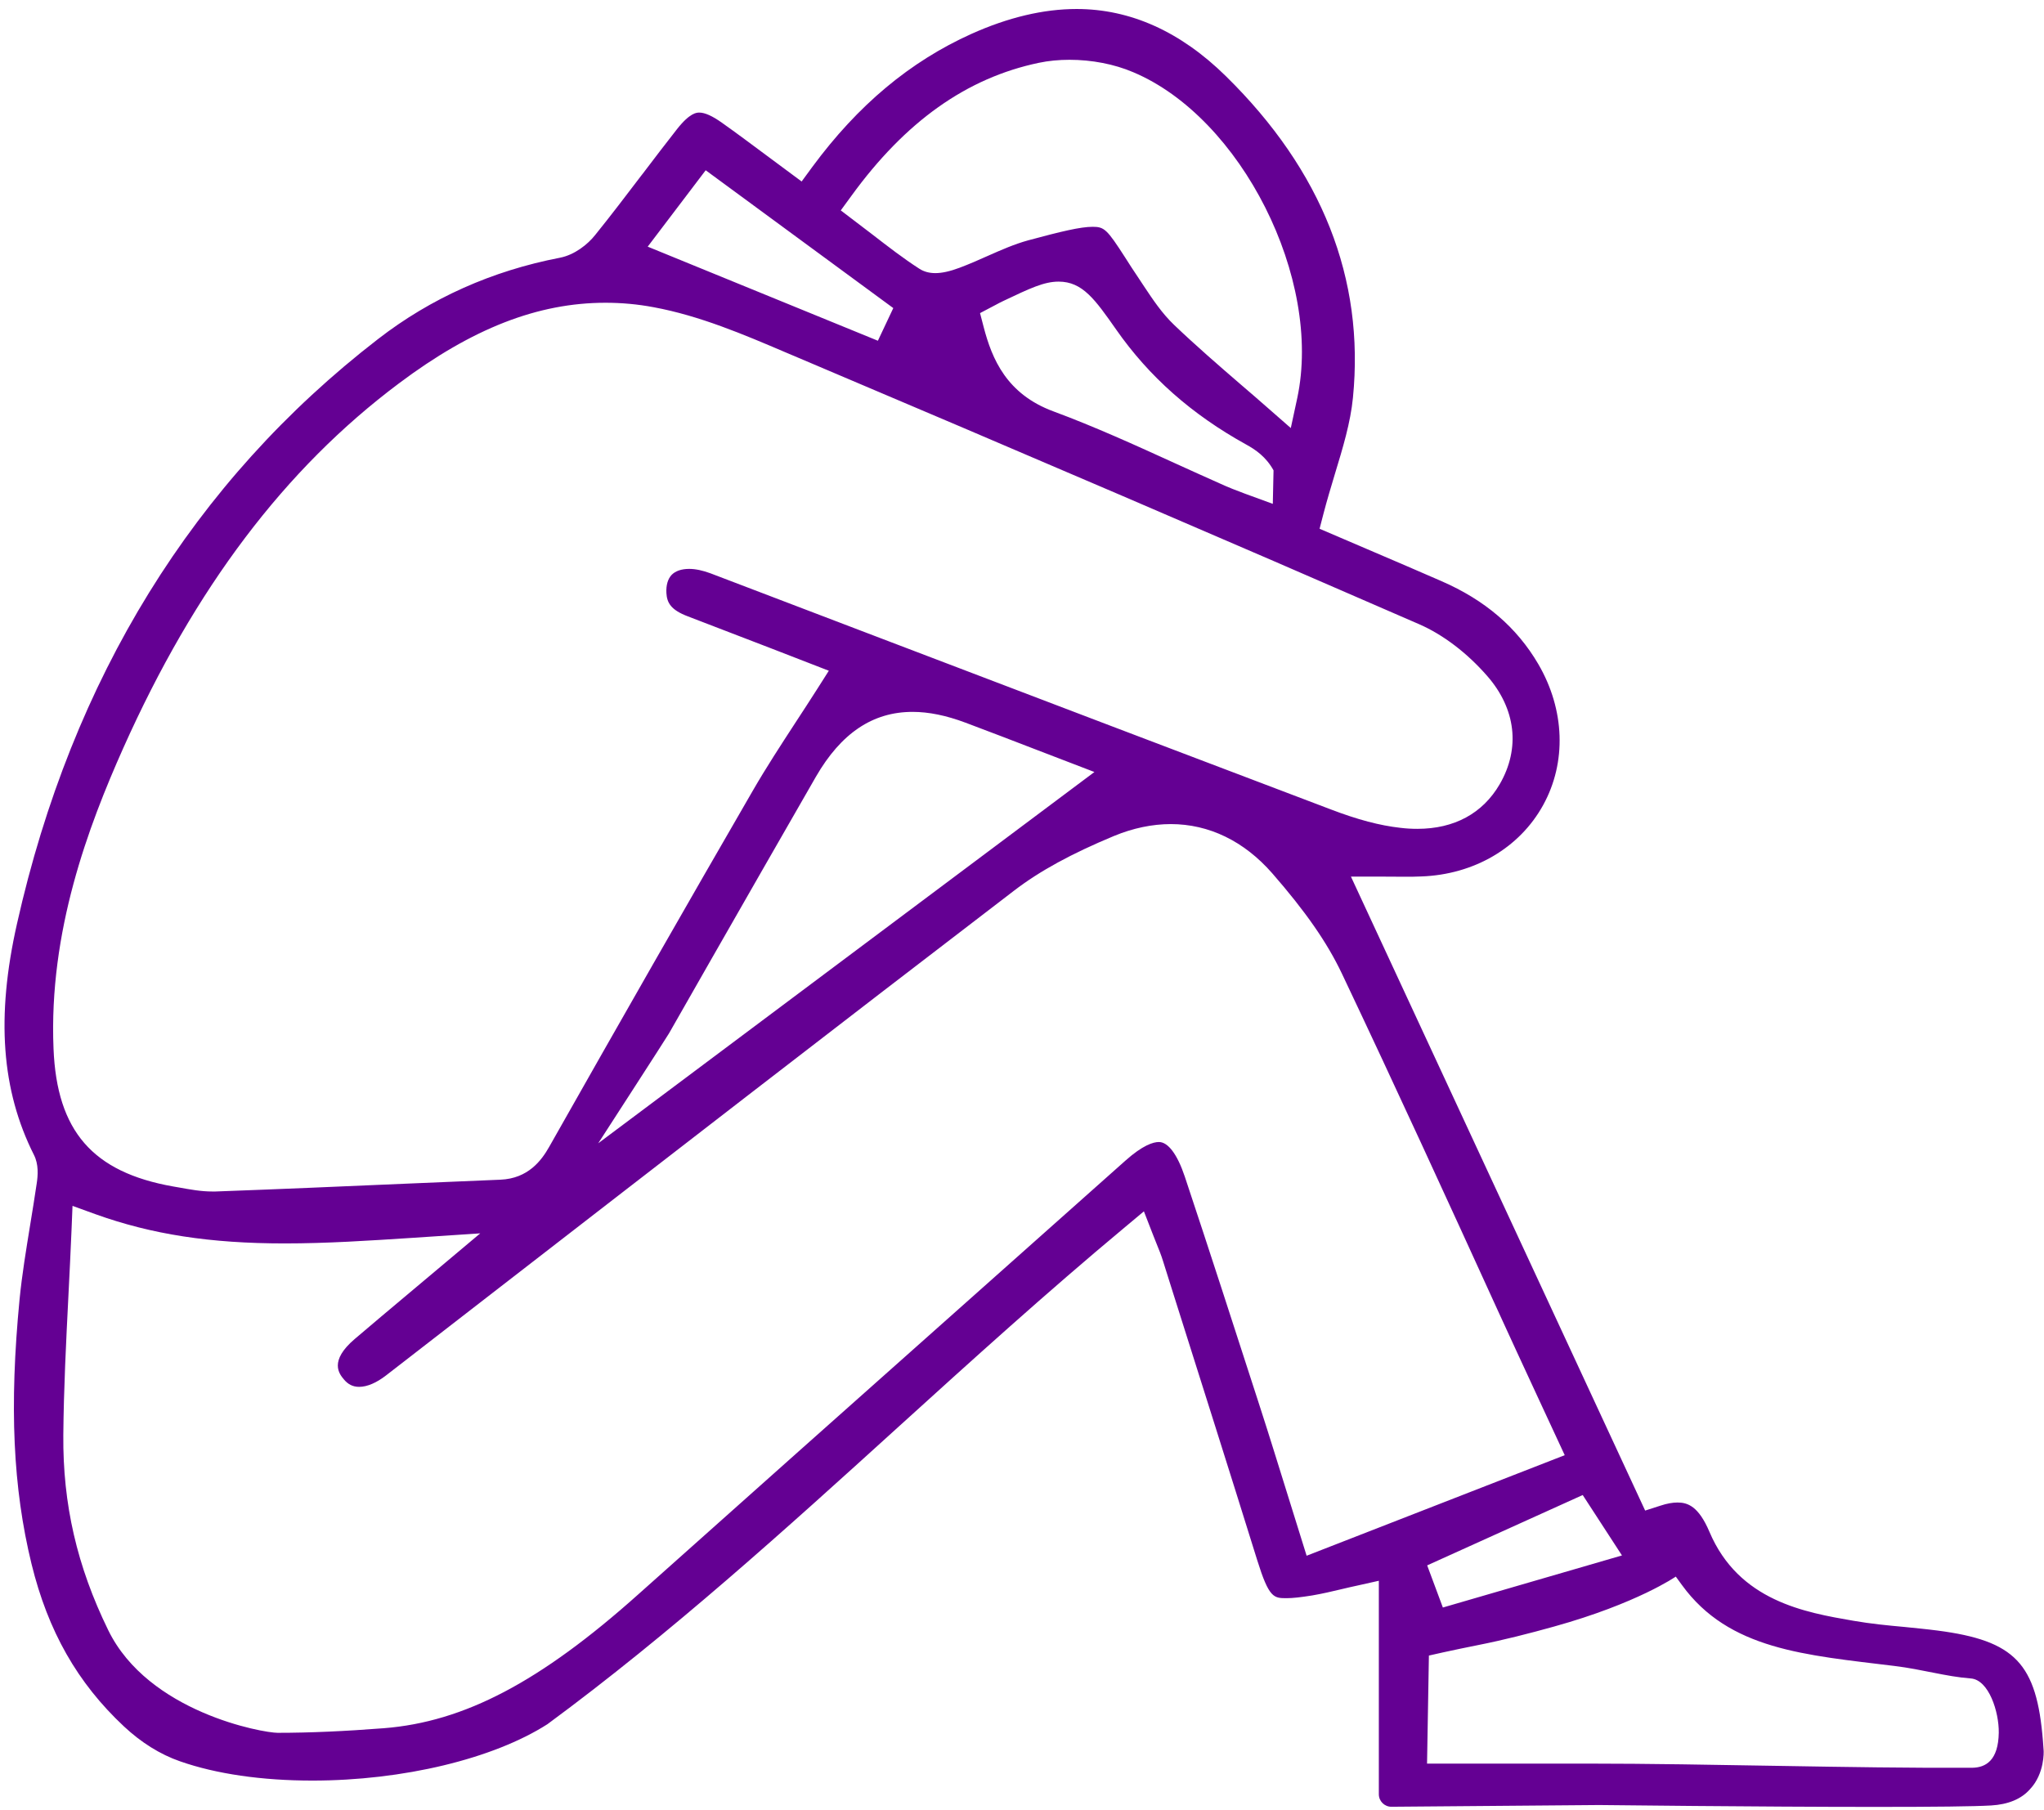 <svg width="166" height="147" viewBox="0 0 166 147" fill="none" xmlns="http://www.w3.org/2000/svg">
<path d="M165.972 142.213L165.914 141.407C165.411 135.097 163.647 133.251 157.338 132.433C156.45 132.317 155.55 132.235 154.65 132.141C153.365 132.025 151.916 131.884 150.514 131.639C146.589 130.961 141.214 130.038 138.83 124.418C137.942 122.327 137.054 122.035 136.236 122.035C135.839 122.035 135.372 122.116 134.846 122.292L133.608 122.689L109.714 71.198H112.015L114.107 71.209C114.539 71.209 114.983 71.209 115.427 71.186C119.704 71.034 123.407 68.873 125.324 65.391C127.24 61.92 127.088 57.644 124.938 53.952C123.185 50.949 120.603 48.741 117.063 47.199C115.205 46.392 113.347 45.586 111.56 44.827L107.167 42.946L107.482 41.731C107.762 40.656 108.078 39.604 108.405 38.517C109.059 36.368 109.679 34.323 109.877 32.302C110.835 22.639 107.365 13.853 99.56 6.188C95.88 2.566 91.802 0.731 87.432 0.731C84.757 0.731 81.882 1.409 78.891 2.753C73.914 4.996 69.684 8.525 65.969 13.56L65.104 14.741L62.3 12.661C61.073 11.749 59.858 10.838 58.62 9.962C57.848 9.413 57.241 9.144 56.797 9.144C56.587 9.144 56.037 9.144 54.974 10.499C54.039 11.691 53.128 12.883 52.217 14.086L52.088 14.25C50.85 15.874 49.611 17.51 48.326 19.099C47.742 19.835 46.678 20.699 45.475 20.933C39.96 21.996 34.994 24.216 30.706 27.535C15.727 39.102 5.854 55.085 1.379 75.03C-0.326 82.59 0.118 88.56 2.758 93.806C3.144 94.566 3.085 95.454 2.98 96.131C2.817 97.23 2.641 98.328 2.443 99.531C2.127 101.483 1.788 103.516 1.59 105.525C0.749 114.218 1.052 120.843 2.56 127.024C3.903 132.492 6.287 136.686 10.072 140.227C11.475 141.535 13.005 142.493 14.617 143.054C17.55 144.082 21.266 144.62 25.367 144.62C32.728 144.62 40.054 142.856 44.459 140.04C54.483 132.655 63.866 124.149 72.979 115.877C78.903 110.503 85.025 104.953 91.335 99.695L92.9 98.386L93.636 100.279L93.905 100.957C94.116 101.471 94.314 101.962 94.466 102.464L95.12 104.544C97.457 111.94 99.806 119.336 102.107 126.732C103.066 129.805 103.451 129.805 104.491 129.805C104.993 129.805 105.624 129.734 106.571 129.583C107.389 129.442 108.195 129.255 109.024 129.057C109.422 128.963 109.807 128.87 110.204 128.788L111.98 128.391V145.73C111.98 146.291 112.436 146.746 112.997 146.746L129.869 146.606C129.997 146.606 142.815 146.758 152.29 146.758C157.151 146.758 160.317 146.723 161.708 146.641C163.086 146.559 164.15 146.127 164.862 145.321C166.066 144.047 165.972 142.225 165.972 142.213ZM69.135 15.921C73.528 9.868 78.506 6.328 84.371 5.101C85.142 4.938 85.984 4.856 86.86 4.856C88.659 4.856 90.493 5.206 92.024 5.861C100.811 9.553 107.412 22.662 105.356 32.325L104.83 34.767L102.949 33.12C102.236 32.489 101.512 31.869 100.764 31.227C98.976 29.684 97.13 28.084 95.366 26.401C94.373 25.455 93.636 24.345 92.912 23.258L92.48 22.604C92.059 21.985 91.709 21.436 91.382 20.921C89.909 18.631 89.687 18.421 88.741 18.421C87.748 18.421 86.194 18.795 83.507 19.519C82.397 19.823 81.333 20.291 80.2 20.793C79.452 21.132 78.693 21.459 77.921 21.751C77.139 22.043 76.496 22.183 75.959 22.183C75.468 22.183 75.036 22.066 74.673 21.833C73.33 20.968 72.115 20.022 70.829 19.029C70.374 18.678 68.282 17.089 68.282 17.089L69.135 15.921ZM103.369 40.924L101.103 40.095C100.553 39.896 99.665 39.546 99.14 39.3C97.913 38.751 96.686 38.202 95.459 37.641C92.234 36.169 88.893 34.65 85.551 33.412C81.754 32.01 80.562 29.159 79.884 26.553L79.592 25.431L80.901 24.742C81.1 24.637 81.287 24.532 81.52 24.427C83.635 23.422 84.792 22.873 85.972 22.873C87.923 22.873 88.939 24.333 90.645 26.763C93.321 30.596 96.779 33.657 101.196 36.099C101.967 36.52 102.82 37.104 103.428 38.202L103.369 40.924ZM57.311 13.829L72.547 25.023L71.297 27.675L52.602 20.033L57.311 13.829ZM10.014 60.752C15.821 47.76 23.135 38.074 32.389 31.145C38.348 26.67 43.687 24.59 49.179 24.59C50.476 24.59 51.784 24.707 53.081 24.952C56.82 25.642 60.384 27.161 63.831 28.633L64.742 29.018C83.191 36.835 99.724 43.927 115.264 50.704C117.192 51.545 119.143 53.029 120.767 54.887C123.115 57.562 123.489 60.776 121.795 63.697C120.416 66.068 118.103 67.319 115.112 67.319C114.656 67.319 114.2 67.295 113.733 67.237C112.051 67.05 110.251 66.571 108.078 65.741C96.09 61.196 84.114 56.639 72.138 52.071L57.708 46.568C57.077 46.334 56.493 46.206 55.967 46.206C55.336 46.206 54.846 46.381 54.542 46.696C54.238 47.023 54.086 47.526 54.121 48.169C54.168 48.951 54.472 49.535 55.862 50.061C58.129 50.926 60.395 51.802 62.58 52.643L67.312 54.478L66.354 55.985C65.782 56.885 65.209 57.761 64.637 58.637C63.398 60.542 62.23 62.33 61.143 64.211C55.85 73.359 50.441 82.823 44.599 93.152C43.979 94.25 42.893 95.722 40.638 95.816L32.88 96.143C27.762 96.365 22.633 96.587 17.503 96.774H17.235C16.312 96.774 15.435 96.61 14.594 96.458L14.057 96.365C7.525 95.208 4.616 91.867 4.347 85.172C3.95 75.649 7.175 67.12 10.014 60.752ZM88.881 62.703L48.583 92.86C48.583 92.86 54.168 84.225 54.331 83.933L57.731 77.974C60.571 73.009 63.41 68.043 66.261 63.089C68.305 59.549 70.876 57.819 74.112 57.819C75.433 57.819 76.847 58.111 78.412 58.696C80.398 59.444 82.385 60.203 84.196 60.904L88.881 62.703ZM106.115 126.358L104.491 121.147C103.767 118.833 103.101 116.66 102.4 114.499L102.178 113.809C100.25 107.85 98.263 101.693 96.219 95.559C95.611 93.748 94.863 92.755 94.116 92.755C93.66 92.755 92.807 93.012 91.405 94.262L77.816 106.355C69.159 114.055 60.489 121.766 51.843 129.489C43.886 136.605 37.705 139.853 31.174 140.367C28.007 140.612 25.192 140.741 22.551 140.741C21.348 140.741 12.047 139.082 8.787 132.398C6.252 127.211 5.095 122.175 5.142 116.555C5.177 112.769 5.364 109.054 5.562 105.128C5.644 103.422 5.738 101.693 5.808 99.929L5.889 97.942L7.759 98.62C12.316 100.256 17.059 100.992 23.123 100.992C26.535 100.992 29.935 100.77 33.534 100.536L39.002 100.174L33.218 105.034C31.641 106.355 30.227 107.547 28.814 108.75C26.699 110.549 27.552 111.589 27.926 112.033C28.264 112.442 28.662 112.641 29.164 112.641C29.818 112.641 30.578 112.314 31.361 111.706L39.504 105.397C53.49 94.566 67.955 83.361 82.35 72.343C84.453 70.73 87.035 69.328 90.459 67.903C92.012 67.26 93.578 66.933 95.085 66.933C98.182 66.933 101.033 68.312 103.323 70.929C106.022 74.025 107.774 76.537 108.978 79.073C113.347 88.28 117.624 97.627 121.748 106.67C123.15 109.743 127.076 118.191 127.076 118.191L106.115 126.358ZM128.537 121.427L131.726 126.334L117.18 130.564L115.906 127.141L128.537 121.427ZM160.154 143.58C150.222 143.627 138.9 143.241 128.899 143.241H115.895L116.046 134.466L117.191 134.209C118.126 133.999 119.073 133.812 120.042 133.614C122.11 133.205 124.214 132.667 126.223 132.106C132.977 130.225 136.096 128.052 136.096 128.052L136.599 128.741C140.419 133.999 146.6 134.42 153.833 135.308C156.146 135.588 158.016 136.172 160.049 136.324C161.521 136.429 162.35 139.047 162.327 140.729C162.292 142.984 161.275 143.568 160.154 143.58Z" fill="#640093"/>
</svg>
